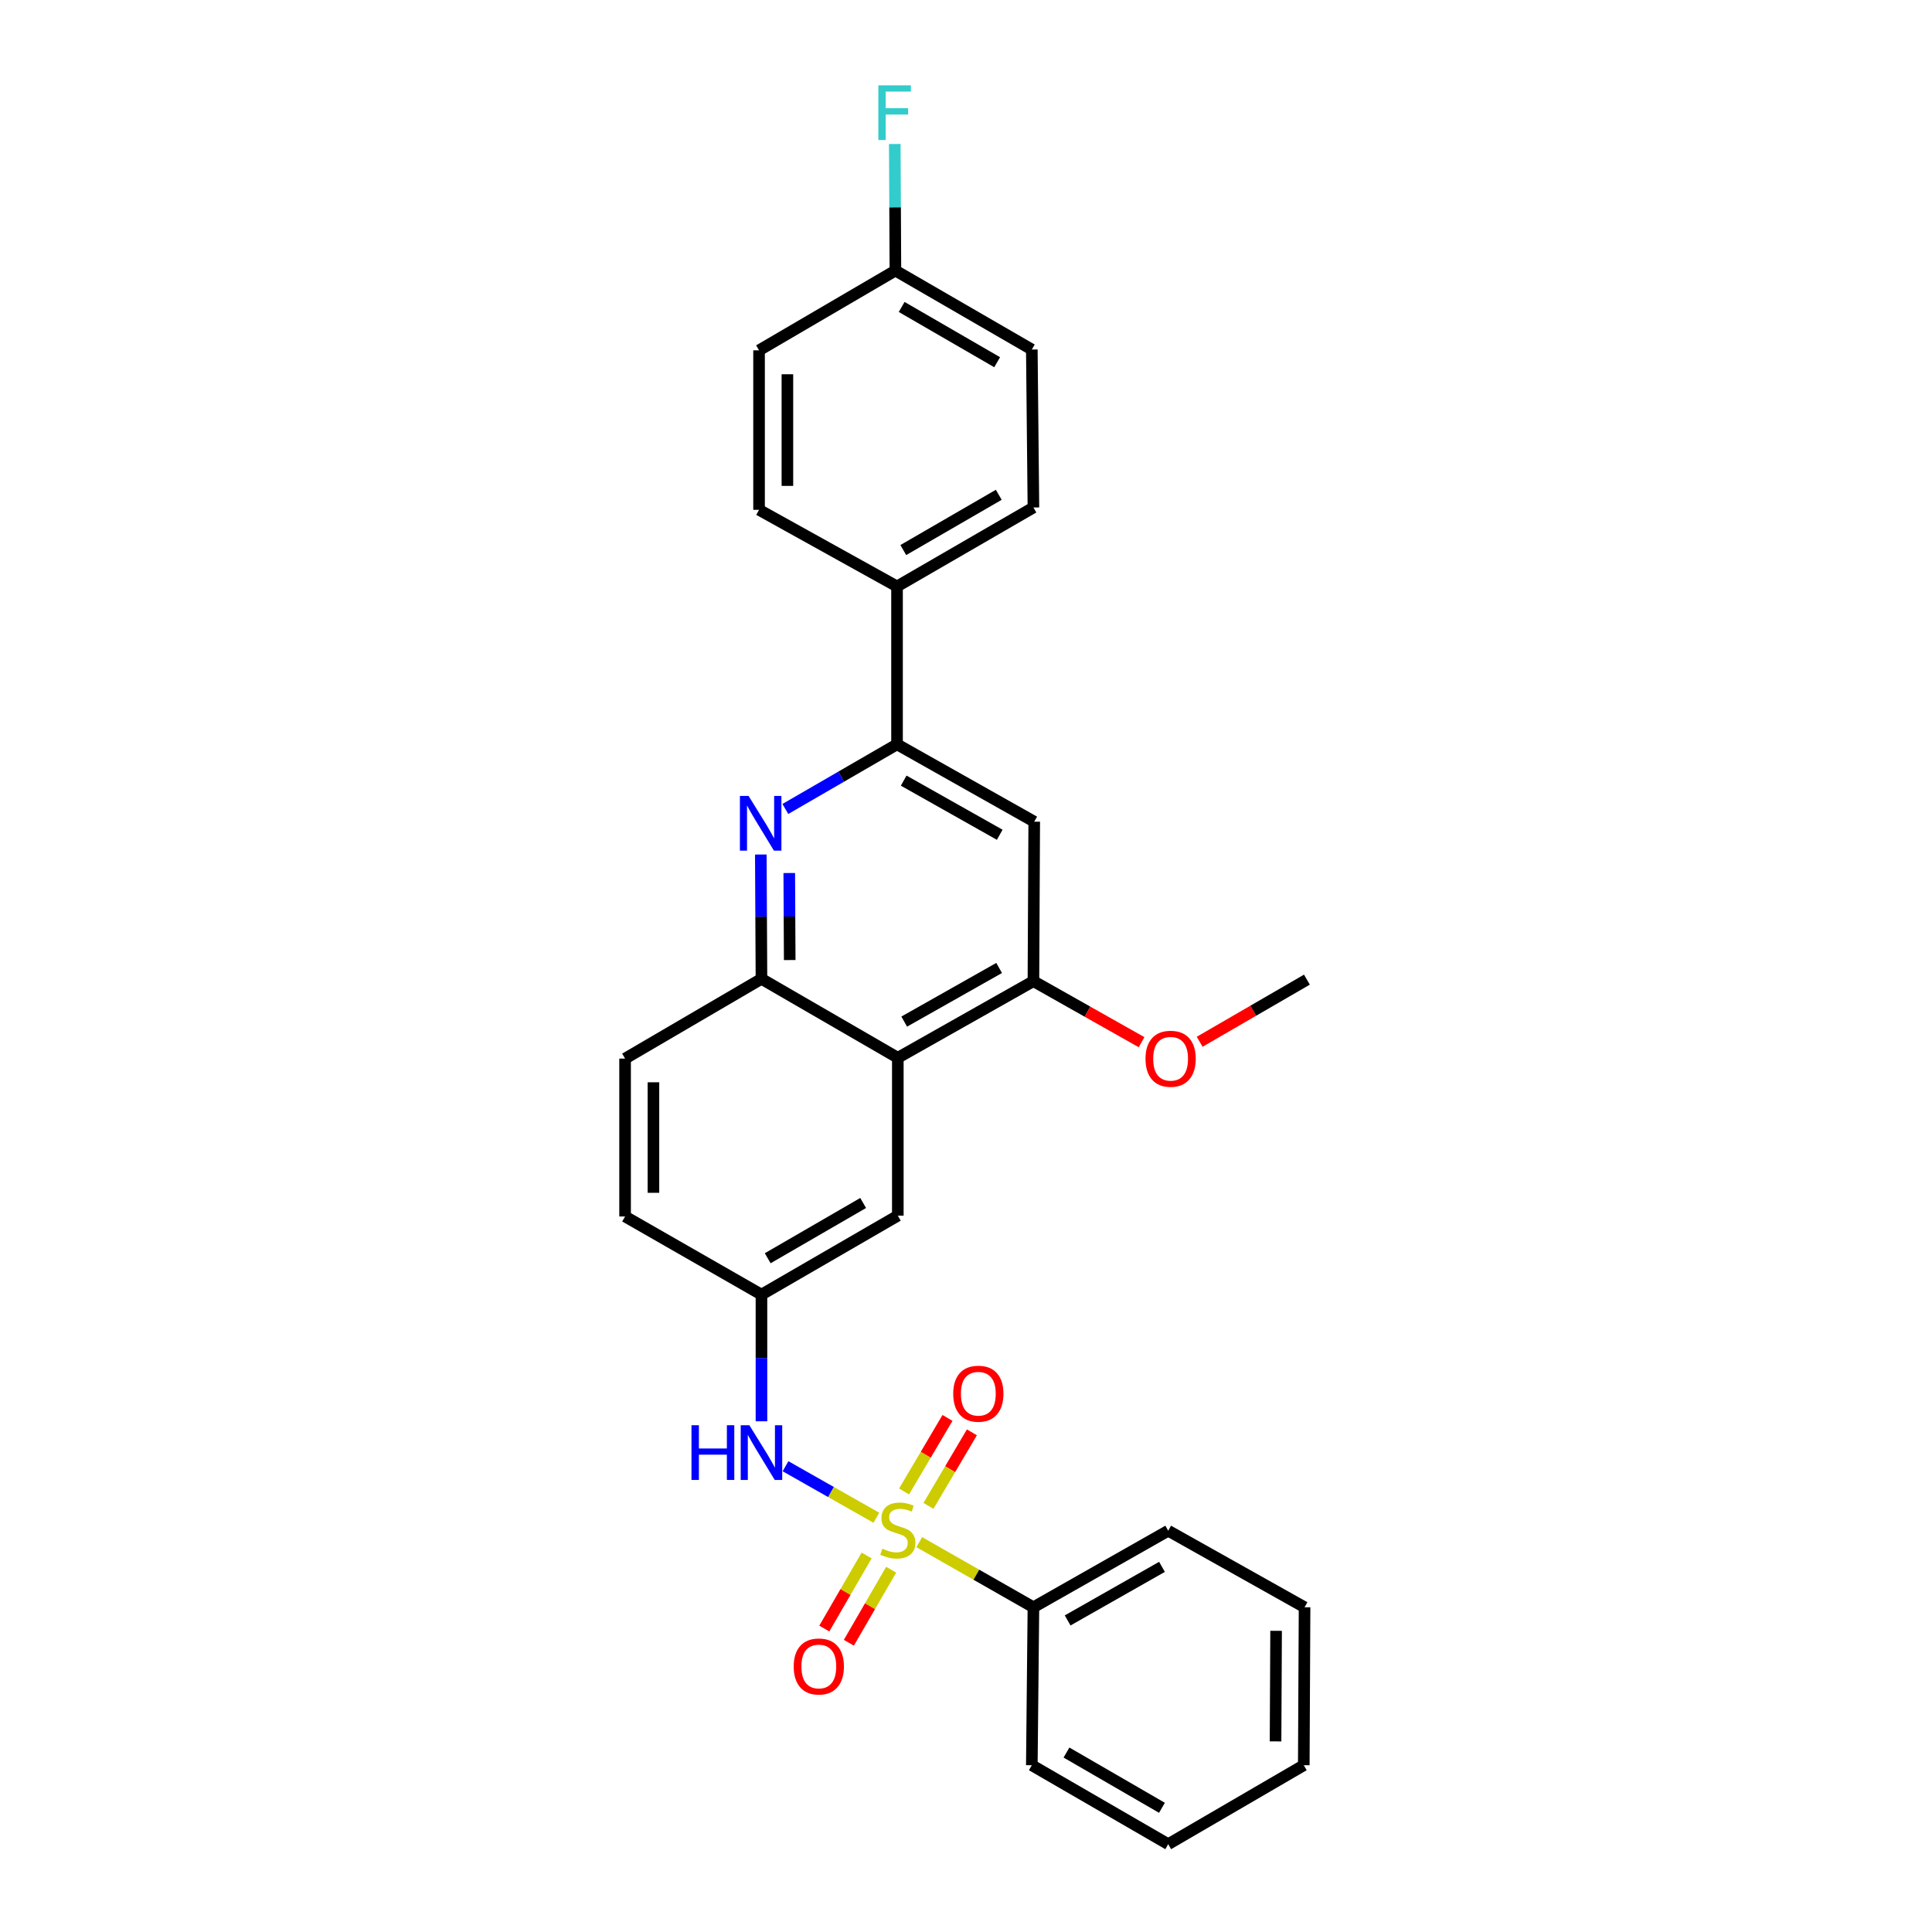 <?xml version='1.0' encoding='iso-8859-1'?>
<svg version='1.1' baseProfile='full'
              xmlns='http://www.w3.org/2000/svg'
                      xmlns:rdkit='http://www.rdkit.org/xml'
                      xmlns:xlink='http://www.w3.org/1999/xlink'
                  xml:space='preserve'
width='1000px' height='1000px' viewBox='0 0 1000 1000'>
<!-- END OF HEADER -->
<rect style='opacity:1.0;fill:#FFFFFF;stroke:none' width='1000' height='1000' x='0' y='0'> </rect>
<path class='bond-3' d='M 453.602,785.583 L 430.091,772.25' style='fill:none;fill-rule:evenodd;stroke:#CCCC00;stroke-width:6px;stroke-linecap:butt;stroke-linejoin:miter;stroke-opacity:1' />
<path class='bond-3' d='M 430.091,772.25 L 406.58,758.916' style='fill:none;fill-rule:evenodd;stroke:#0000FF;stroke-width:6px;stroke-linecap:butt;stroke-linejoin:miter;stroke-opacity:1' />
<path class='bond-7' d='M 448.563,805.125 L 437.613,824.032' style='fill:none;fill-rule:evenodd;stroke:#CCCC00;stroke-width:6px;stroke-linecap:butt;stroke-linejoin:miter;stroke-opacity:1' />
<path class='bond-7' d='M 437.613,824.032 L 426.663,842.938' style='fill:none;fill-rule:evenodd;stroke:#FF0000;stroke-width:6px;stroke-linecap:butt;stroke-linejoin:miter;stroke-opacity:1' />
<path class='bond-7' d='M 461.26,812.479 L 450.311,831.385' style='fill:none;fill-rule:evenodd;stroke:#CCCC00;stroke-width:6px;stroke-linecap:butt;stroke-linejoin:miter;stroke-opacity:1' />
<path class='bond-7' d='M 450.311,831.385 L 439.361,850.292' style='fill:none;fill-rule:evenodd;stroke:#FF0000;stroke-width:6px;stroke-linecap:butt;stroke-linejoin:miter;stroke-opacity:1' />
<path class='bond-8' d='M 480.575,779.443 L 491.814,760.408' style='fill:none;fill-rule:evenodd;stroke:#CCCC00;stroke-width:6px;stroke-linecap:butt;stroke-linejoin:miter;stroke-opacity:1' />
<path class='bond-8' d='M 491.814,760.408 L 503.053,741.373' style='fill:none;fill-rule:evenodd;stroke:#FF0000;stroke-width:6px;stroke-linecap:butt;stroke-linejoin:miter;stroke-opacity:1' />
<path class='bond-8' d='M 467.94,771.983 L 479.179,752.948' style='fill:none;fill-rule:evenodd;stroke:#CCCC00;stroke-width:6px;stroke-linecap:butt;stroke-linejoin:miter;stroke-opacity:1' />
<path class='bond-8' d='M 479.179,752.948 L 490.418,733.913' style='fill:none;fill-rule:evenodd;stroke:#FF0000;stroke-width:6px;stroke-linecap:butt;stroke-linejoin:miter;stroke-opacity:1' />
<path class='bond-9' d='M 475.81,798.214 L 505.354,815.065' style='fill:none;fill-rule:evenodd;stroke:#CCCC00;stroke-width:6px;stroke-linecap:butt;stroke-linejoin:miter;stroke-opacity:1' />
<path class='bond-9' d='M 505.354,815.065 L 534.898,831.916' style='fill:none;fill-rule:evenodd;stroke:#000000;stroke-width:6px;stroke-linecap:butt;stroke-linejoin:miter;stroke-opacity:1' />
<path class='bond-0' d='M 393.799,442.296 L 393.965,474.471' style='fill:none;fill-rule:evenodd;stroke:#0000FF;stroke-width:6px;stroke-linecap:butt;stroke-linejoin:miter;stroke-opacity:1' />
<path class='bond-0' d='M 393.965,474.471 L 394.131,506.647' style='fill:none;fill-rule:evenodd;stroke:#000000;stroke-width:6px;stroke-linecap:butt;stroke-linejoin:miter;stroke-opacity:1' />
<path class='bond-0' d='M 408.522,451.873 L 408.638,474.396' style='fill:none;fill-rule:evenodd;stroke:#0000FF;stroke-width:6px;stroke-linecap:butt;stroke-linejoin:miter;stroke-opacity:1' />
<path class='bond-0' d='M 408.638,474.396 L 408.755,496.919' style='fill:none;fill-rule:evenodd;stroke:#000000;stroke-width:6px;stroke-linecap:butt;stroke-linejoin:miter;stroke-opacity:1' />
<path class='bond-2' d='M 406.494,418.726 L 435.399,401.995' style='fill:none;fill-rule:evenodd;stroke:#0000FF;stroke-width:6px;stroke-linecap:butt;stroke-linejoin:miter;stroke-opacity:1' />
<path class='bond-2' d='M 435.399,401.995 L 464.303,385.265' style='fill:none;fill-rule:evenodd;stroke:#000000;stroke-width:6px;stroke-linecap:butt;stroke-linejoin:miter;stroke-opacity:1' />
<path class='bond-1' d='M 464.71,547.504 L 464.71,629.227' style='fill:none;fill-rule:evenodd;stroke:#000000;stroke-width:6px;stroke-linecap:butt;stroke-linejoin:miter;stroke-opacity:1' />
<path class='bond-5' d='M 464.71,547.504 L 534.898,507.845' style='fill:none;fill-rule:evenodd;stroke:#000000;stroke-width:6px;stroke-linecap:butt;stroke-linejoin:miter;stroke-opacity:1' />
<path class='bond-5' d='M 468.02,528.78 L 517.152,501.019' style='fill:none;fill-rule:evenodd;stroke:#000000;stroke-width:6px;stroke-linecap:butt;stroke-linejoin:miter;stroke-opacity:1' />
<path class='bond-29' d='M 464.71,547.504 L 394.131,506.647' style='fill:none;fill-rule:evenodd;stroke:#000000;stroke-width:6px;stroke-linecap:butt;stroke-linejoin:miter;stroke-opacity:1' />
<path class='bond-10' d='M 464.303,385.265 L 464.303,303.542' style='fill:none;fill-rule:evenodd;stroke:#000000;stroke-width:6px;stroke-linecap:butt;stroke-linejoin:miter;stroke-opacity:1' />
<path class='bond-30' d='M 464.303,385.265 L 535.314,425.299' style='fill:none;fill-rule:evenodd;stroke:#000000;stroke-width:6px;stroke-linecap:butt;stroke-linejoin:miter;stroke-opacity:1' />
<path class='bond-30' d='M 467.748,404.052 L 517.456,432.076' style='fill:none;fill-rule:evenodd;stroke:#000000;stroke-width:6px;stroke-linecap:butt;stroke-linejoin:miter;stroke-opacity:1' />
<path class='bond-12' d='M 394.131,735.652 L 394.131,702.873' style='fill:none;fill-rule:evenodd;stroke:#0000FF;stroke-width:6px;stroke-linecap:butt;stroke-linejoin:miter;stroke-opacity:1' />
<path class='bond-12' d='M 394.131,702.873 L 394.131,670.093' style='fill:none;fill-rule:evenodd;stroke:#000000;stroke-width:6px;stroke-linecap:butt;stroke-linejoin:miter;stroke-opacity:1' />
<path class='bond-4' d='M 394.131,506.647 L 323.544,547.928' style='fill:none;fill-rule:evenodd;stroke:#000000;stroke-width:6px;stroke-linecap:butt;stroke-linejoin:miter;stroke-opacity:1' />
<path class='bond-6' d='M 534.898,507.845 L 535.314,425.299' style='fill:none;fill-rule:evenodd;stroke:#000000;stroke-width:6px;stroke-linecap:butt;stroke-linejoin:miter;stroke-opacity:1' />
<path class='bond-17' d='M 534.898,507.845 L 562.885,523.643' style='fill:none;fill-rule:evenodd;stroke:#000000;stroke-width:6px;stroke-linecap:butt;stroke-linejoin:miter;stroke-opacity:1' />
<path class='bond-17' d='M 562.885,523.643 L 590.871,539.44' style='fill:none;fill-rule:evenodd;stroke:#FF0000;stroke-width:6px;stroke-linecap:butt;stroke-linejoin:miter;stroke-opacity:1' />
<path class='bond-22' d='M 534.898,831.916 L 604.662,792.298' style='fill:none;fill-rule:evenodd;stroke:#000000;stroke-width:6px;stroke-linecap:butt;stroke-linejoin:miter;stroke-opacity:1' />
<path class='bond-22' d='M 552.609,838.733 L 601.444,811' style='fill:none;fill-rule:evenodd;stroke:#000000;stroke-width:6px;stroke-linecap:butt;stroke-linejoin:miter;stroke-opacity:1' />
<path class='bond-23' d='M 534.898,831.916 L 534.067,913.68' style='fill:none;fill-rule:evenodd;stroke:#000000;stroke-width:6px;stroke-linecap:butt;stroke-linejoin:miter;stroke-opacity:1' />
<path class='bond-14' d='M 464.303,303.542 L 534.898,262.677' style='fill:none;fill-rule:evenodd;stroke:#000000;stroke-width:6px;stroke-linecap:butt;stroke-linejoin:miter;stroke-opacity:1' />
<path class='bond-14' d='M 467.541,284.713 L 516.958,256.107' style='fill:none;fill-rule:evenodd;stroke:#000000;stroke-width:6px;stroke-linecap:butt;stroke-linejoin:miter;stroke-opacity:1' />
<path class='bond-15' d='M 464.303,303.542 L 392.884,263.883' style='fill:none;fill-rule:evenodd;stroke:#000000;stroke-width:6px;stroke-linecap:butt;stroke-linejoin:miter;stroke-opacity:1' />
<path class='bond-11' d='M 464.71,629.227 L 394.131,670.093' style='fill:none;fill-rule:evenodd;stroke:#000000;stroke-width:6px;stroke-linecap:butt;stroke-linejoin:miter;stroke-opacity:1' />
<path class='bond-11' d='M 446.771,622.659 L 397.366,651.264' style='fill:none;fill-rule:evenodd;stroke:#000000;stroke-width:6px;stroke-linecap:butt;stroke-linejoin:miter;stroke-opacity:1' />
<path class='bond-16' d='M 394.131,670.093 L 323.544,629.651' style='fill:none;fill-rule:evenodd;stroke:#000000;stroke-width:6px;stroke-linecap:butt;stroke-linejoin:miter;stroke-opacity:1' />
<path class='bond-13' d='M 323.544,547.928 L 323.544,629.651' style='fill:none;fill-rule:evenodd;stroke:#000000;stroke-width:6px;stroke-linecap:butt;stroke-linejoin:miter;stroke-opacity:1' />
<path class='bond-13' d='M 338.217,560.187 L 338.217,617.393' style='fill:none;fill-rule:evenodd;stroke:#000000;stroke-width:6px;stroke-linecap:butt;stroke-linejoin:miter;stroke-opacity:1' />
<path class='bond-19' d='M 534.898,262.677 L 534.067,180.913' style='fill:none;fill-rule:evenodd;stroke:#000000;stroke-width:6px;stroke-linecap:butt;stroke-linejoin:miter;stroke-opacity:1' />
<path class='bond-20' d='M 392.884,263.883 L 392.884,181.329' style='fill:none;fill-rule:evenodd;stroke:#000000;stroke-width:6px;stroke-linecap:butt;stroke-linejoin:miter;stroke-opacity:1' />
<path class='bond-20' d='M 407.557,251.5 L 407.557,193.712' style='fill:none;fill-rule:evenodd;stroke:#000000;stroke-width:6px;stroke-linecap:butt;stroke-linejoin:miter;stroke-opacity:1' />
<path class='bond-24' d='M 620.948,539.217 L 648.702,523.14' style='fill:none;fill-rule:evenodd;stroke:#FF0000;stroke-width:6px;stroke-linecap:butt;stroke-linejoin:miter;stroke-opacity:1' />
<path class='bond-24' d='M 648.702,523.14 L 676.456,507.063' style='fill:none;fill-rule:evenodd;stroke:#000000;stroke-width:6px;stroke-linecap:butt;stroke-linejoin:miter;stroke-opacity:1' />
<path class='bond-18' d='M 463.463,140.048 L 392.884,181.329' style='fill:none;fill-rule:evenodd;stroke:#000000;stroke-width:6px;stroke-linecap:butt;stroke-linejoin:miter;stroke-opacity:1' />
<path class='bond-21' d='M 463.463,140.048 L 463.3,107.288' style='fill:none;fill-rule:evenodd;stroke:#000000;stroke-width:6px;stroke-linecap:butt;stroke-linejoin:miter;stroke-opacity:1' />
<path class='bond-21' d='M 463.3,107.288 L 463.136,74.528' style='fill:none;fill-rule:evenodd;stroke:#33CCCC;stroke-width:6px;stroke-linecap:butt;stroke-linejoin:miter;stroke-opacity:1' />
<path class='bond-31' d='M 463.463,140.048 L 534.067,180.913' style='fill:none;fill-rule:evenodd;stroke:#000000;stroke-width:6px;stroke-linecap:butt;stroke-linejoin:miter;stroke-opacity:1' />
<path class='bond-31' d='M 466.703,158.877 L 516.126,187.483' style='fill:none;fill-rule:evenodd;stroke:#000000;stroke-width:6px;stroke-linecap:butt;stroke-linejoin:miter;stroke-opacity:1' />
<path class='bond-26' d='M 604.662,792.298 L 675.242,831.916' style='fill:none;fill-rule:evenodd;stroke:#000000;stroke-width:6px;stroke-linecap:butt;stroke-linejoin:miter;stroke-opacity:1' />
<path class='bond-25' d='M 534.067,913.68 L 604.662,954.545' style='fill:none;fill-rule:evenodd;stroke:#000000;stroke-width:6px;stroke-linecap:butt;stroke-linejoin:miter;stroke-opacity:1' />
<path class='bond-25' d='M 552.007,907.111 L 601.424,935.716' style='fill:none;fill-rule:evenodd;stroke:#000000;stroke-width:6px;stroke-linecap:butt;stroke-linejoin:miter;stroke-opacity:1' />
<path class='bond-27' d='M 604.662,954.545 L 674.834,913.68' style='fill:none;fill-rule:evenodd;stroke:#000000;stroke-width:6px;stroke-linecap:butt;stroke-linejoin:miter;stroke-opacity:1' />
<path class='bond-28' d='M 675.242,831.916 L 674.834,913.68' style='fill:none;fill-rule:evenodd;stroke:#000000;stroke-width:6px;stroke-linecap:butt;stroke-linejoin:miter;stroke-opacity:1' />
<path class='bond-28' d='M 660.507,844.108 L 660.222,901.342' style='fill:none;fill-rule:evenodd;stroke:#000000;stroke-width:6px;stroke-linecap:butt;stroke-linejoin:miter;stroke-opacity:1' />
<path  class='atom-0' d='M 456.71 801.602
Q 457.03 801.722, 458.35 802.282
Q 459.67 802.842, 461.11 803.202
Q 462.59 803.522, 464.03 803.522
Q 466.71 803.522, 468.27 802.242
Q 469.83 800.922, 469.83 798.642
Q 469.83 797.082, 469.03 796.122
Q 468.27 795.162, 467.07 794.642
Q 465.87 794.122, 463.87 793.522
Q 461.35 792.762, 459.83 792.042
Q 458.35 791.322, 457.27 789.802
Q 456.23 788.282, 456.23 785.722
Q 456.23 782.162, 458.63 779.962
Q 461.07 777.762, 465.87 777.762
Q 469.15 777.762, 472.87 779.322
L 471.95 782.402
Q 468.55 781.002, 465.99 781.002
Q 463.23 781.002, 461.71 782.162
Q 460.19 783.282, 460.23 785.242
Q 460.23 786.762, 460.99 787.682
Q 461.79 788.602, 462.91 789.122
Q 464.07 789.642, 465.99 790.242
Q 468.55 791.042, 470.07 791.842
Q 471.59 792.642, 472.67 794.282
Q 473.79 795.882, 473.79 798.642
Q 473.79 802.562, 471.15 804.682
Q 468.55 806.762, 464.19 806.762
Q 461.67 806.762, 459.75 806.202
Q 457.87 805.682, 455.63 804.762
L 456.71 801.602
' fill='#CCCC00'/>
<path  class='atom-1' d='M 387.455 411.962
L 396.735 426.962
Q 397.655 428.442, 399.135 431.122
Q 400.615 433.802, 400.695 433.962
L 400.695 411.962
L 404.455 411.962
L 404.455 440.282
L 400.575 440.282
L 390.615 423.882
Q 389.455 421.962, 388.215 419.762
Q 387.015 417.562, 386.655 416.882
L 386.655 440.282
L 382.975 440.282
L 382.975 411.962
L 387.455 411.962
' fill='#0000FF'/>
<path  class='atom-4' d='M 357.911 737.696
L 361.751 737.696
L 361.751 749.736
L 376.231 749.736
L 376.231 737.696
L 380.071 737.696
L 380.071 766.016
L 376.231 766.016
L 376.231 752.936
L 361.751 752.936
L 361.751 766.016
L 357.911 766.016
L 357.911 737.696
' fill='#0000FF'/>
<path  class='atom-4' d='M 387.871 737.696
L 397.151 752.696
Q 398.071 754.176, 399.551 756.856
Q 401.031 759.536, 401.111 759.696
L 401.111 737.696
L 404.871 737.696
L 404.871 766.016
L 400.991 766.016
L 391.031 749.616
Q 389.871 747.696, 388.631 745.496
Q 387.431 743.296, 387.071 742.616
L 387.071 766.016
L 383.391 766.016
L 383.391 737.696
L 387.871 737.696
' fill='#0000FF'/>
<path  class='atom-8' d='M 410.82 862.566
Q 410.82 855.766, 414.18 851.966
Q 417.54 848.166, 423.82 848.166
Q 430.1 848.166, 433.46 851.966
Q 436.82 855.766, 436.82 862.566
Q 436.82 869.446, 433.42 873.366
Q 430.02 877.246, 423.82 877.246
Q 417.58 877.246, 414.18 873.366
Q 410.82 869.486, 410.82 862.566
M 423.82 874.046
Q 428.14 874.046, 430.46 871.166
Q 432.82 868.246, 432.82 862.566
Q 432.82 857.006, 430.46 854.206
Q 428.14 851.366, 423.82 851.366
Q 419.5 851.366, 417.14 854.166
Q 414.82 856.966, 414.82 862.566
Q 414.82 868.286, 417.14 871.166
Q 419.5 874.046, 423.82 874.046
' fill='#FF0000'/>
<path  class='atom-9' d='M 493.383 721.383
Q 493.383 714.583, 496.743 710.783
Q 500.103 706.983, 506.383 706.983
Q 512.663 706.983, 516.023 710.783
Q 519.383 714.583, 519.383 721.383
Q 519.383 728.263, 515.983 732.183
Q 512.583 736.063, 506.383 736.063
Q 500.143 736.063, 496.743 732.183
Q 493.383 728.303, 493.383 721.383
M 506.383 732.863
Q 510.703 732.863, 513.023 729.983
Q 515.383 727.063, 515.383 721.383
Q 515.383 715.823, 513.023 713.023
Q 510.703 710.183, 506.383 710.183
Q 502.063 710.183, 499.703 712.983
Q 497.383 715.783, 497.383 721.383
Q 497.383 727.103, 499.703 729.983
Q 502.063 732.863, 506.383 732.863
' fill='#FF0000'/>
<path  class='atom-18' d='M 592.91 548.008
Q 592.91 541.208, 596.27 537.408
Q 599.63 533.608, 605.91 533.608
Q 612.19 533.608, 615.55 537.408
Q 618.91 541.208, 618.91 548.008
Q 618.91 554.888, 615.51 558.808
Q 612.11 562.688, 605.91 562.688
Q 599.67 562.688, 596.27 558.808
Q 592.91 554.928, 592.91 548.008
M 605.91 559.488
Q 610.23 559.488, 612.55 556.608
Q 614.91 553.688, 614.91 548.008
Q 614.91 542.448, 612.55 539.648
Q 610.23 536.808, 605.91 536.808
Q 601.59 536.808, 599.23 539.608
Q 596.91 542.408, 596.91 548.008
Q 596.91 553.728, 599.23 556.608
Q 601.59 559.488, 605.91 559.488
' fill='#FF0000'/>
<path  class='atom-22' d='M 454.636 44.165
L 471.476 44.165
L 471.476 47.405
L 458.436 47.405
L 458.436 56.005
L 470.036 56.005
L 470.036 59.285
L 458.436 59.285
L 458.436 72.485
L 454.636 72.485
L 454.636 44.165
' fill='#33CCCC'/>
</svg>
